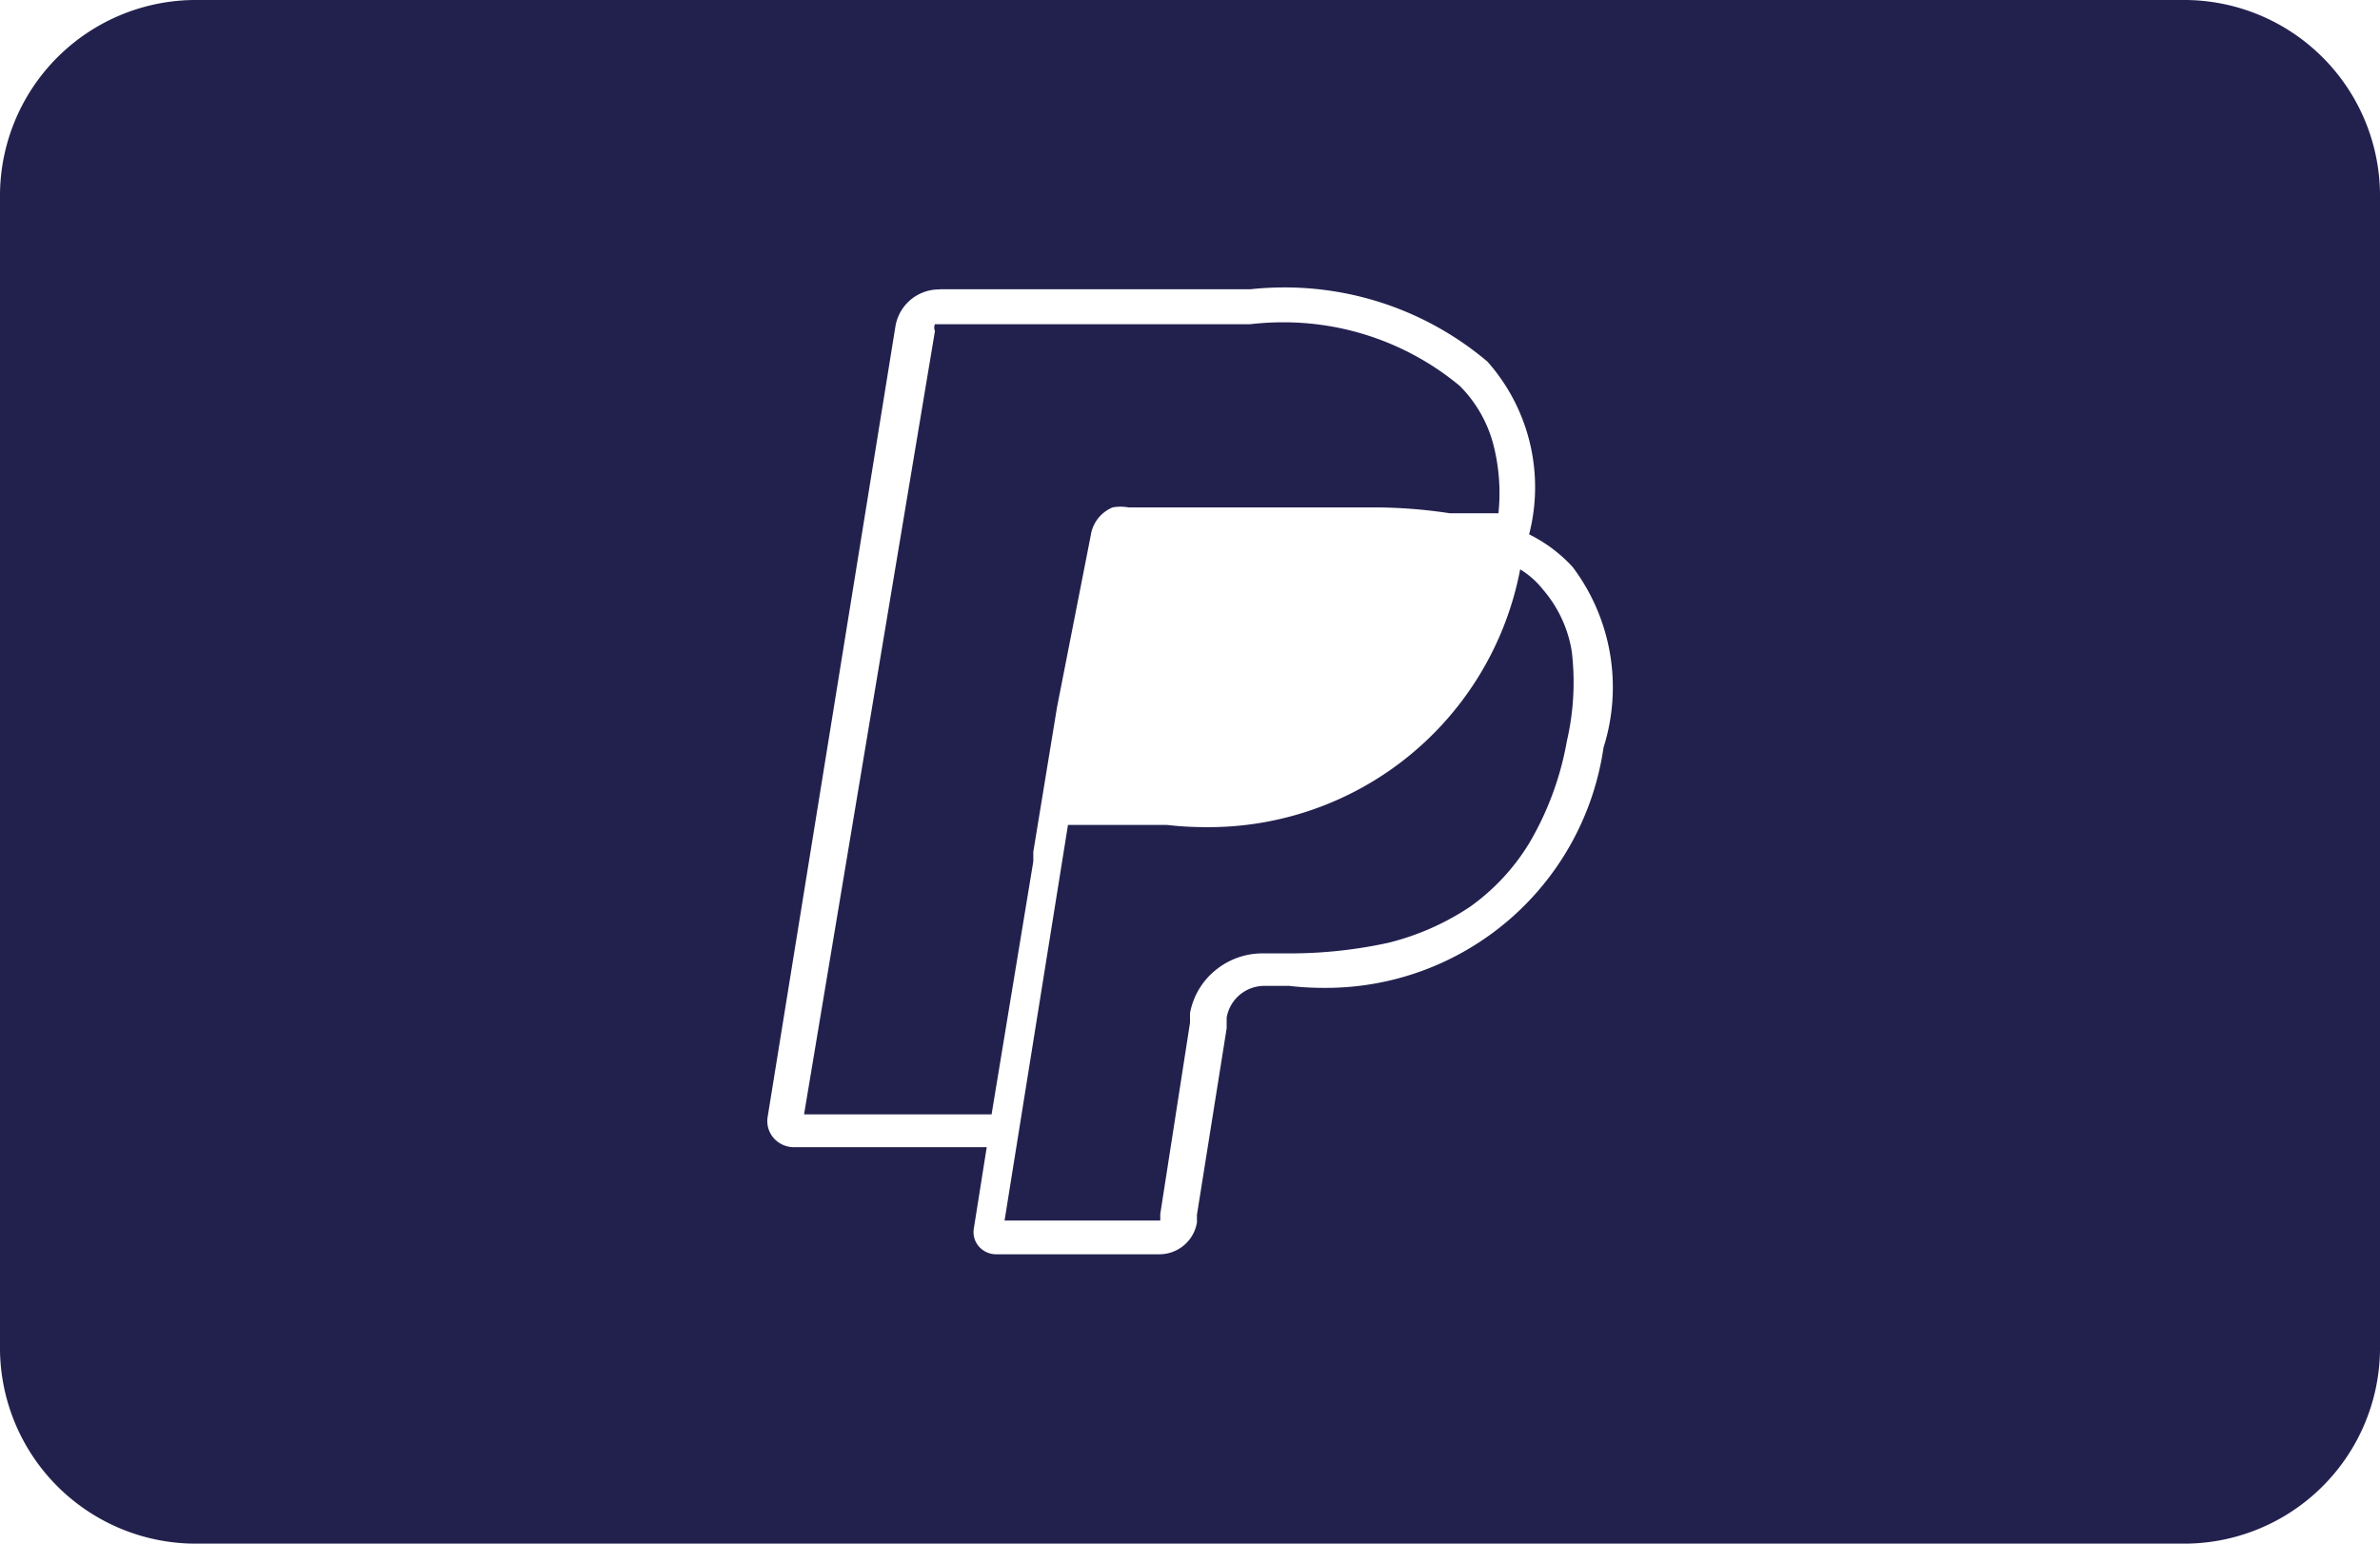 <svg xmlns="http://www.w3.org/2000/svg" width="37" height="24" viewBox="0 0 37 24">
  <g id="paypal-solid" transform="translate(0 -19.858)">
    <path id="Shape" d="M33.916,24H3.083A3.046,3.046,0,0,1,0,21V3A3.046,3.046,0,0,1,3.083,0H33.916A3.046,3.046,0,0,1,37,3V21A3.046,3.046,0,0,1,33.916,24ZM14.608,4.5a.687.687,0,0,0-.687.572l-1.988,12.3a.4.4,0,0,0,.093.32.418.418,0,0,0,.308.144H15.34l-.2,1.26a.342.342,0,0,0,.079.285.357.357,0,0,0,.267.12h2.53a.592.592,0,0,0,.592-.494v-.12l.462-2.9v-.165a.594.594,0,0,1,.587-.494h.384a4.579,4.579,0,0,0,.533.031,4.362,4.362,0,0,0,4.355-3.737,3.109,3.109,0,0,0-.479-2.805,2.293,2.293,0,0,0-.678-.509,2.942,2.942,0,0,0-.647-2.685,4.878,4.878,0,0,0-3.159-1.154,4.958,4.958,0,0,0-.526.028H14.608Zm3.429,14.477h-2.42l.986-6.151h1.541a5.184,5.184,0,0,0,.589.034,4.93,4.93,0,0,0,4.9-4.008,1.347,1.347,0,0,1,.355.315,1.944,1.944,0,0,1,.447.96,4.049,4.049,0,0,1-.076,1.395,4.747,4.747,0,0,1-.587,1.59,3.349,3.349,0,0,1-.924.99,4.032,4.032,0,0,1-1.264.556,7.152,7.152,0,0,1-1.524.165h-.45a1.151,1.151,0,0,0-.724.27,1.122,1.122,0,0,0-.386.66v.15l-.462,2.97v.1Zm-2.621-1.651H12.5l2.035-12.18a.127.127,0,0,1,0-.105h4.9a4.347,4.347,0,0,1,.509-.03A4.283,4.283,0,0,1,22.694,6a2.012,2.012,0,0,1,.523.915,3.02,3.02,0,0,1,.078,1.065h-.756a7.883,7.883,0,0,0-1.183-.091H17.543a.682.682,0,0,0-.246,0,.559.559,0,0,0-.34.436l-.524,2.669-.369,2.25v.15l-.648,3.929Z" transform="translate(0 19.858)" fill="#22214e"/>
  </g>
</svg>
